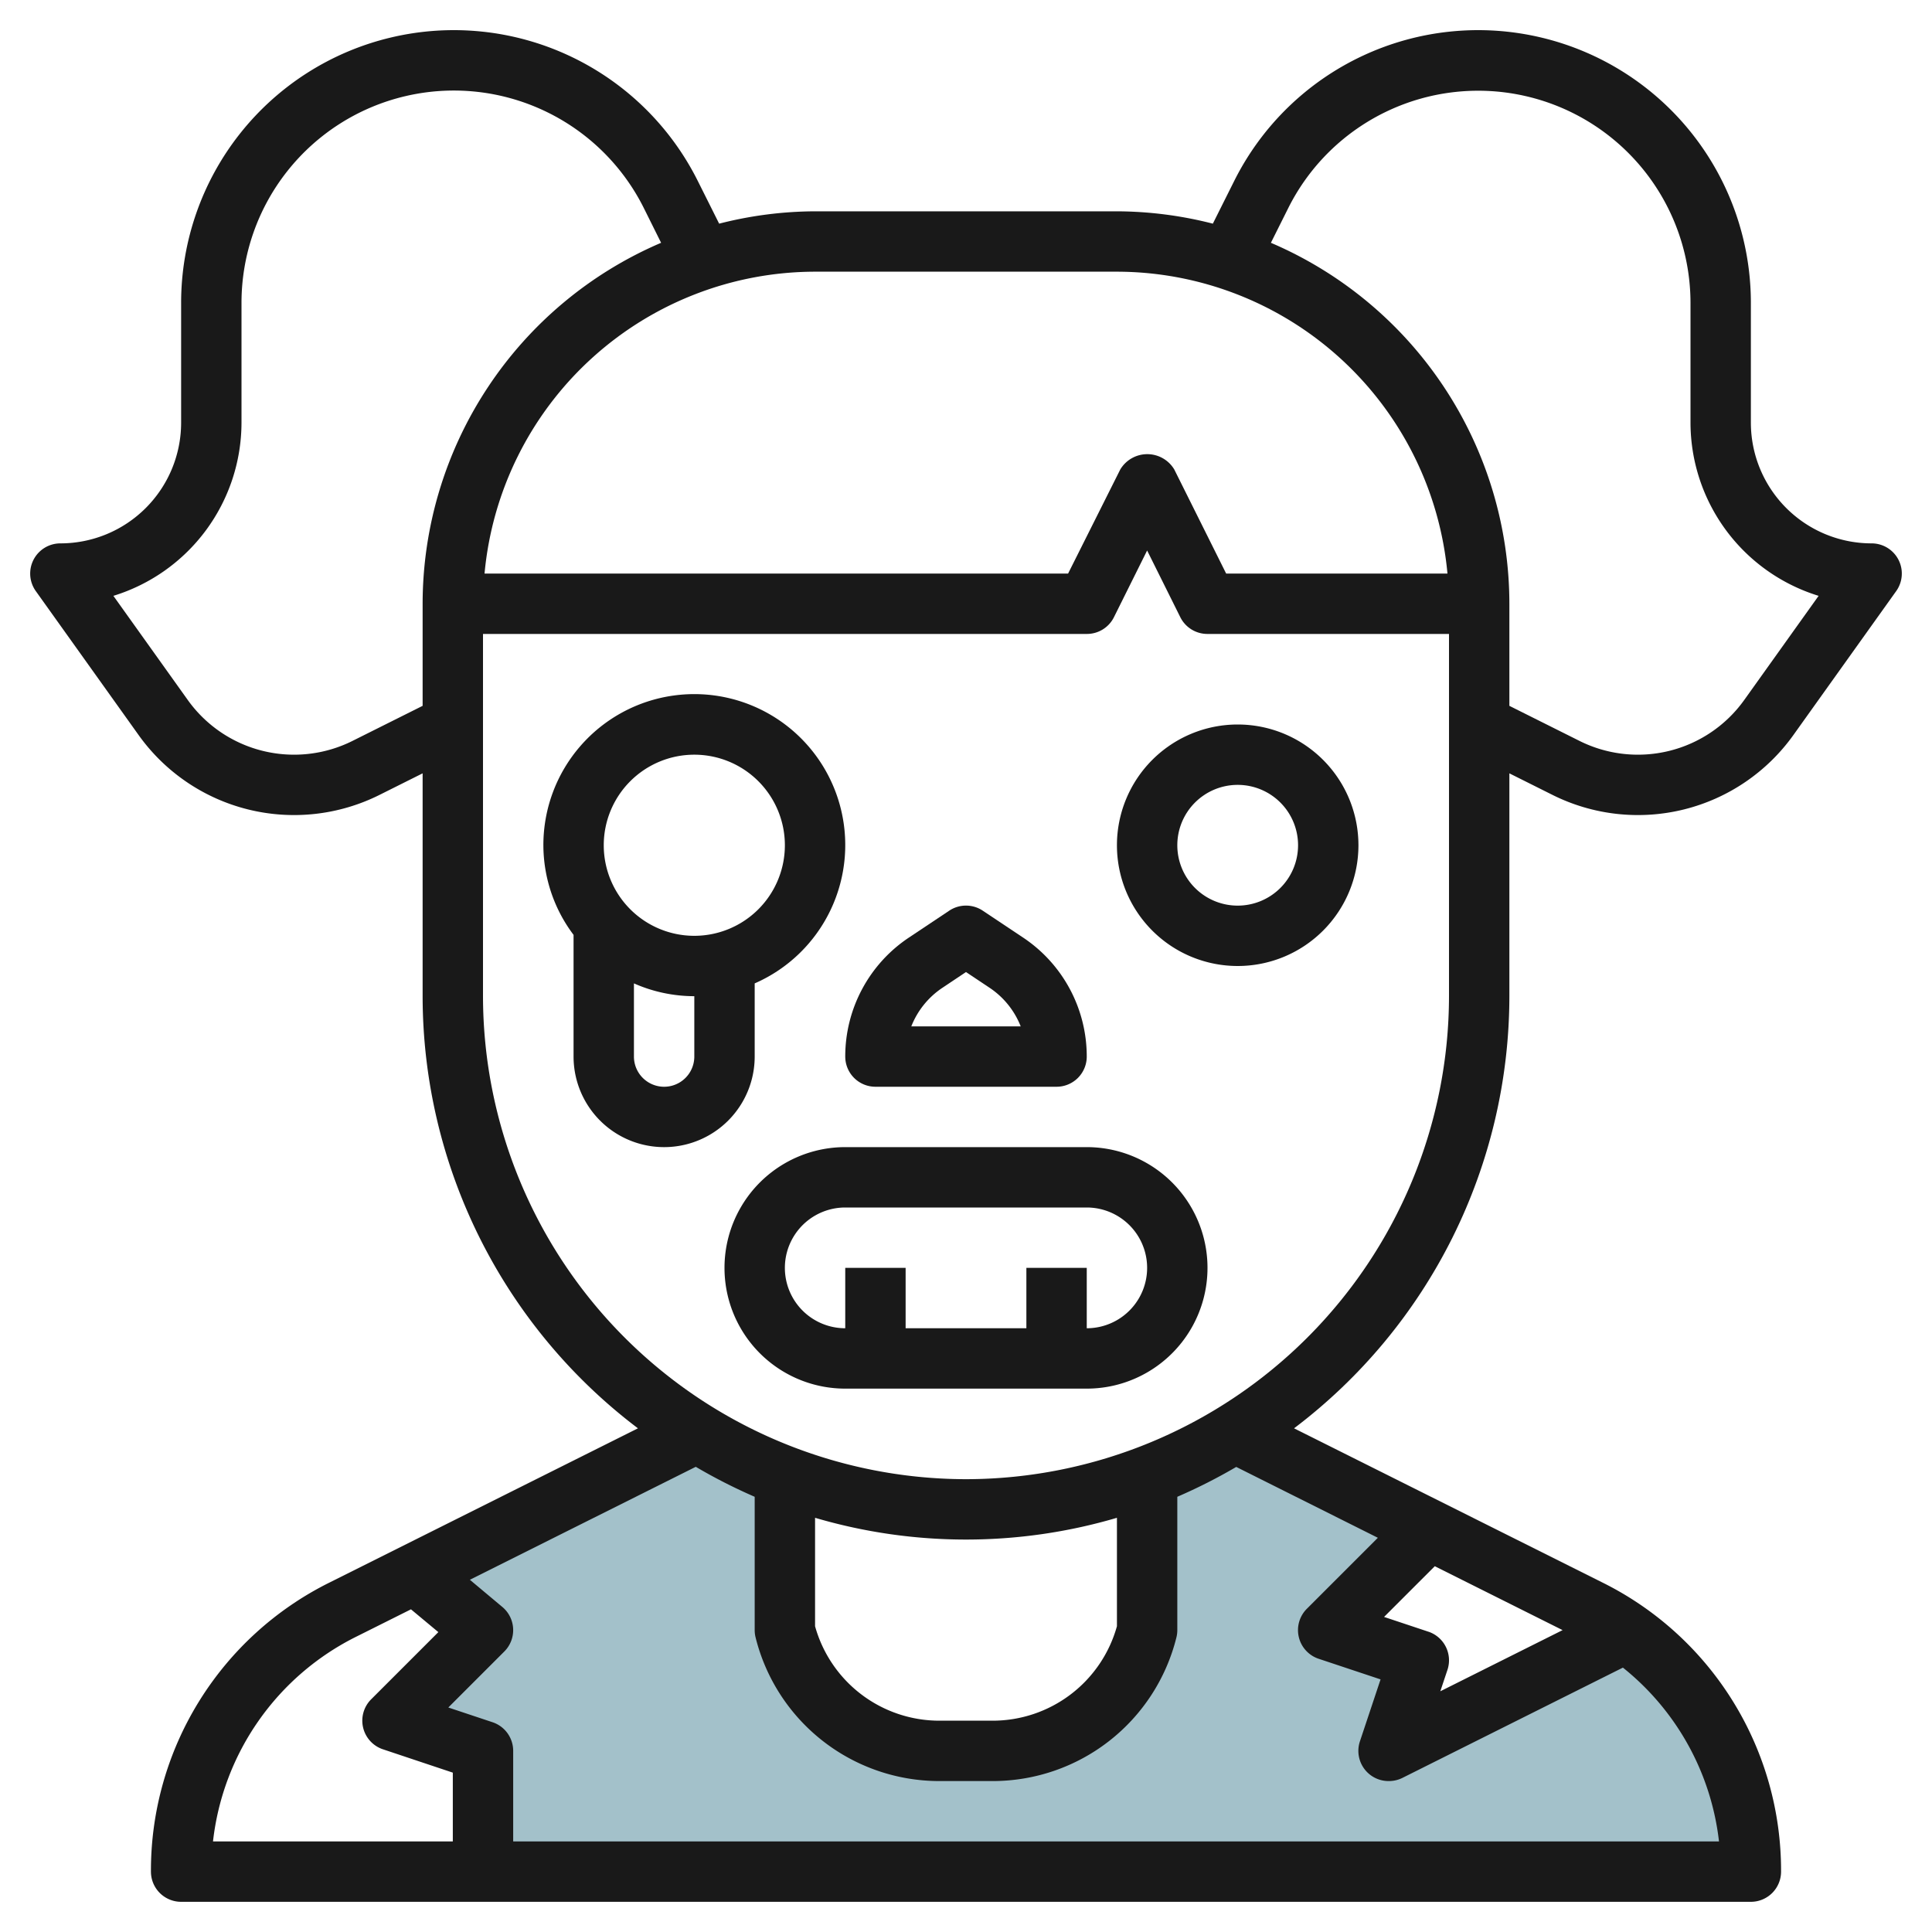 <?xml version="1.0" encoding="UTF-8"?>
<svg xmlns="http://www.w3.org/2000/svg" id="Layer_3" data-name="Layer 3" viewBox="0 0 64 64" width="512" height="512"><path d="M58,62a9.705,9.705,0,0,0-4.126-7.937h0L46,58l1-3-3-1,3.333-3.333h0l-6.42-3.211A16.907,16.907,0,0,1,38,48.89V54a5.281,5.281,0,0,1-5.123,4H31.123A5.281,5.281,0,0,1,26,54V48.89a16.907,16.907,0,0,1-2.913-1.434L13.75,52.125,16,54l-3,3,3,1v4Z" style="fill:#a3c1ca"/><path d="M41,24a4,4,0,1,0,4,4A4,4,0,0,0,41,24Zm0,6a2,2,0,1,1,2-2A2,2,0,0,1,41,30Z" style="fill:#191919"/><path d="M29,36h6a1,1,0,0,0,1-1,4.731,4.731,0,0,0-2.109-3.942l-1.336-.891a1,1,0,0,0-1.11,0l-1.336.891A4.731,4.731,0,0,0,28,35,1,1,0,0,0,29,36Zm2.219-3.278L32,32.2l.781.521A2.738,2.738,0,0,1,33.812,34H30.188A2.738,2.738,0,0,1,31.219,32.722Z" style="fill:#191919"/><path d="M62,18a4,4,0,0,1-4-4V10.035A9.034,9.034,0,0,0,40.885,5.994l-.708,1.415A12.955,12.955,0,0,0,37,7H27a12.955,12.955,0,0,0-3.177.409l-.708-1.415A9.034,9.034,0,0,0,6,10.035V14a4,4,0,0,1-4,4,1,1,0,0,0-.814,1.581L4.592,24.35a6.329,6.329,0,0,0,7.98,1.982L14,25.618V33a17.961,17.961,0,0,0,7.133,14.315L10.919,52.422A10.651,10.651,0,0,0,5,62a1,1,0,0,0,1,1H58a1,1,0,0,0,1-1,10.651,10.651,0,0,0-5.919-9.578L42.867,47.315A17.961,17.961,0,0,0,50,33V25.618l1.428.714a6.329,6.329,0,0,0,7.98-1.982l3.406-4.769A1,1,0,0,0,62,18ZM37,9A11.01,11.01,0,0,1,47.949,19H40.618L38.9,15.553a1.042,1.042,0,0,0-1.79,0L35.382,19H16.051A11.01,11.01,0,0,1,27,9ZM11.678,24.543A4.329,4.329,0,0,1,6.22,23.188l-2.464-3.45A6.012,6.012,0,0,0,8,14V10.035A7.034,7.034,0,0,1,21.326,6.889L21.9,8.043A13.017,13.017,0,0,0,14,20v3.382Zm.136,29.668,1.8-.9.907.755-2.226,2.226a1,1,0,0,0,.391,1.656L15,58.721V61H7.056A8.653,8.653,0,0,1,11.814,54.211Zm35.5-.16-1.465-.488,1.68-1.68L51.763,54l-4.051,2.026.237-.71A1,1,0,0,0,47.316,54.051Zm-1.671-3.11-2.352,2.352a1,1,0,0,0,.391,1.656l2.051.683-.684,2.052A1,1,0,0,0,46,59a1.011,1.011,0,0,0,.447-.1l7.314-3.658A8.626,8.626,0,0,1,56.944,61H17V58a1,1,0,0,0-.684-.949l-1.465-.488,1.856-1.856a1,1,0,0,0-.067-1.475l-1.075-.9,7.483-3.742A18.037,18.037,0,0,0,25,49.583V54a1,1,0,0,0,.03.243A6.272,6.272,0,0,0,31.123,59h1.754a6.272,6.272,0,0,0,6.093-4.757A1,1,0,0,0,39,54V49.583a18.037,18.037,0,0,0,1.952-.989ZM27,50.279a17.7,17.7,0,0,0,10,0v3.592A4.275,4.275,0,0,1,32.877,57H31.123A4.275,4.275,0,0,1,27,53.871ZM32,49A16.019,16.019,0,0,1,16,33V21H36a1,1,0,0,0,.9-.553L38,18.236l1.1,2.211A1,1,0,0,0,40,21h8V33A16.019,16.019,0,0,1,32,49ZM57.78,23.188a4.329,4.329,0,0,1-5.458,1.355L50,23.382V20A13.017,13.017,0,0,0,42.1,8.043l.577-1.154A7.034,7.034,0,0,1,56,10.035V14a6.012,6.012,0,0,0,4.244,5.738Z" style="fill:#191919"/><path d="M36,38H28a4,4,0,0,0,0,8h8a4,4,0,0,0,0-8Zm0,6V42H34v2H30V42H28v2a2,2,0,0,1,0-4h8a2,2,0,0,1,0,4Z" style="fill:#191919"/><path d="M25,35V32.576A5,5,0,1,0,18,28a4.952,4.952,0,0,0,1,2.969V35a3,3,0,0,0,6,0ZM23,25a3,3,0,1,1-3,3A3,3,0,0,1,23,25Zm0,10a1,1,0,0,1-2,0V32.576A4.95,4.95,0,0,0,23,33Z" style="fill:#191919"/></svg>
